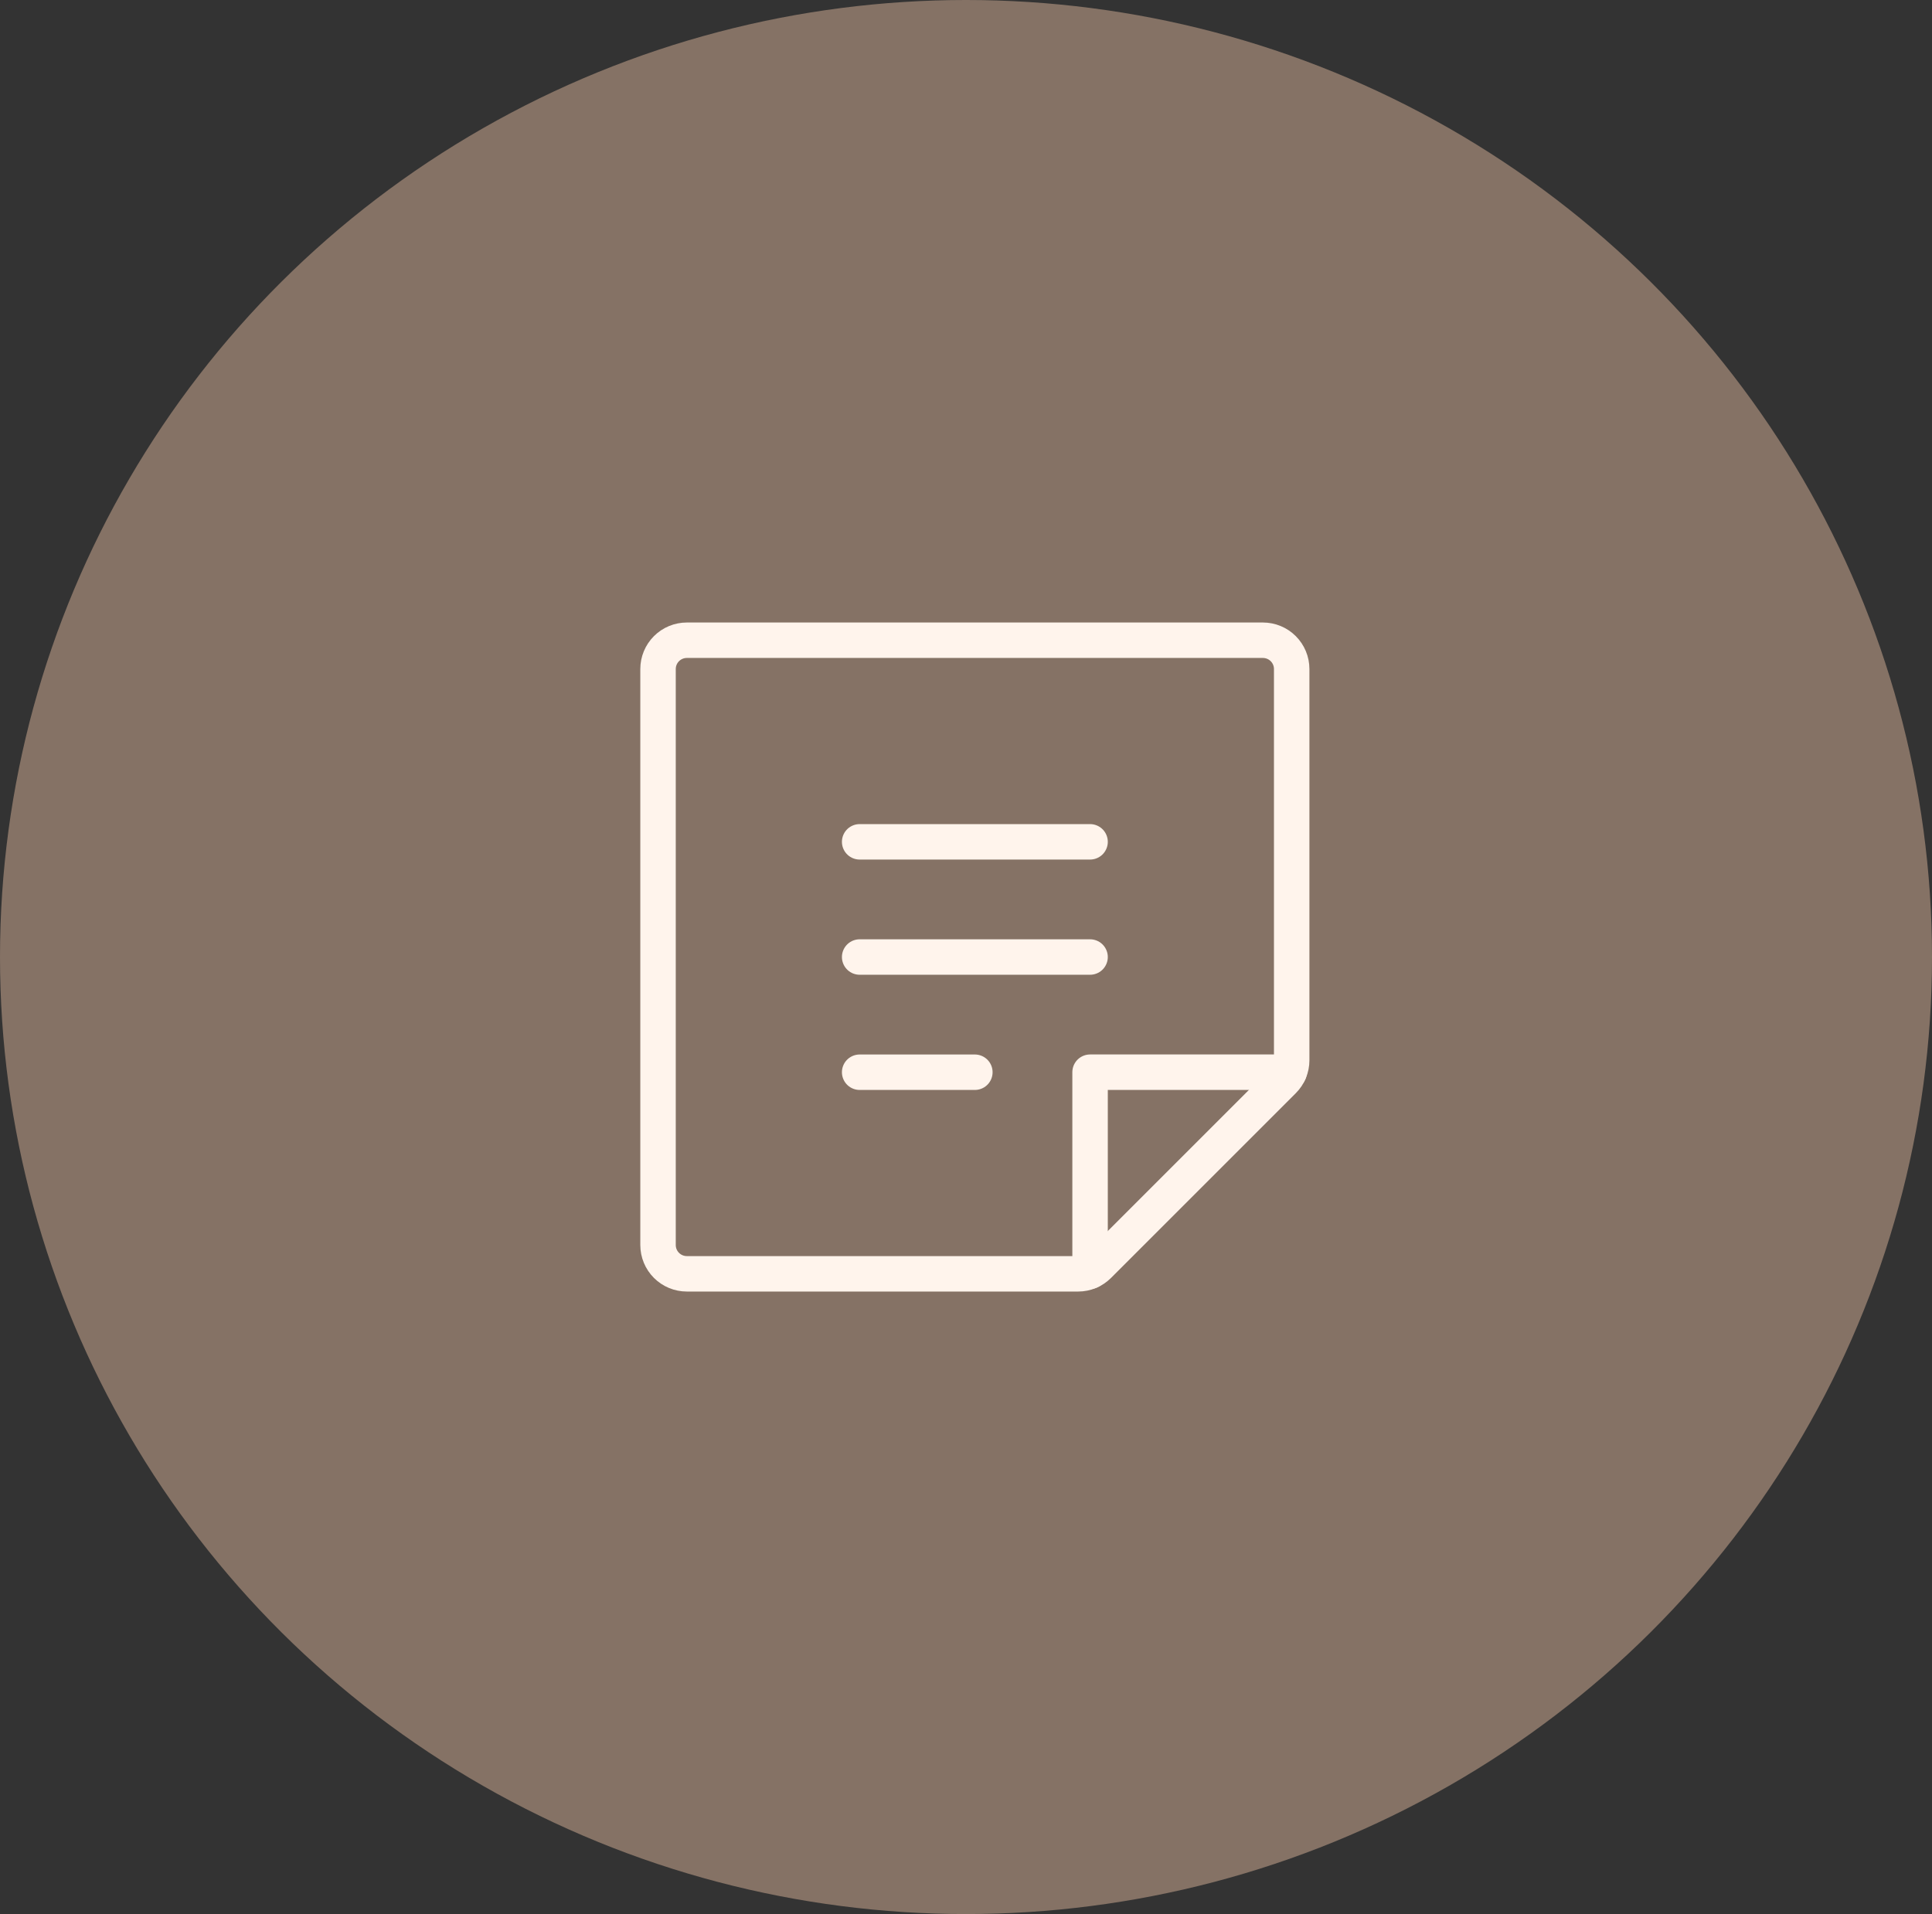 <?xml version="1.0" encoding="UTF-8"?> <svg xmlns="http://www.w3.org/2000/svg" width="109" height="108" viewBox="0 0 109 108" fill="none"><rect x="0" y="0" width="109" height="108" fill="#333333" stroke="none"/> <ellipse cx="54.5" cy="54" rx="54.5" ry="54" fill="#857265"></ellipse> <path d="M48.5 47.5H61.5" stroke="#FFF4EC" stroke-width="2" stroke-linecap="round" stroke-linejoin="round"></path> <path d="M48.5 54H61.5" stroke="#FFF4EC" stroke-width="2" stroke-linecap="round" stroke-linejoin="round"></path> <path d="M48.5 60.5H55" stroke="#FFF4EC" stroke-width="2" stroke-linecap="round" stroke-linejoin="round"></path> <path d="M60.827 71.875H38.75C38.319 71.875 37.906 71.704 37.601 71.399C37.296 71.094 37.125 70.681 37.125 70.25V37.75C37.125 37.319 37.296 36.906 37.601 36.601C37.906 36.296 38.319 36.125 38.75 36.125H71.25C71.681 36.125 72.094 36.296 72.399 36.601C72.704 36.906 72.875 37.319 72.875 37.75V59.827C72.875 60.04 72.833 60.252 72.751 60.449C72.67 60.646 72.55 60.825 72.399 60.976L61.976 71.399C61.825 71.55 61.646 71.67 61.449 71.751C61.252 71.833 61.04 71.875 60.827 71.875V71.875Z" stroke="#FFF4EC" stroke-width="2" stroke-linecap="round" stroke-linejoin="round"></path> <path d="M72.728 60.498H61.5V71.727" stroke="#FFF4EC" stroke-width="2" stroke-linecap="round" stroke-linejoin="round"></path> </svg> 